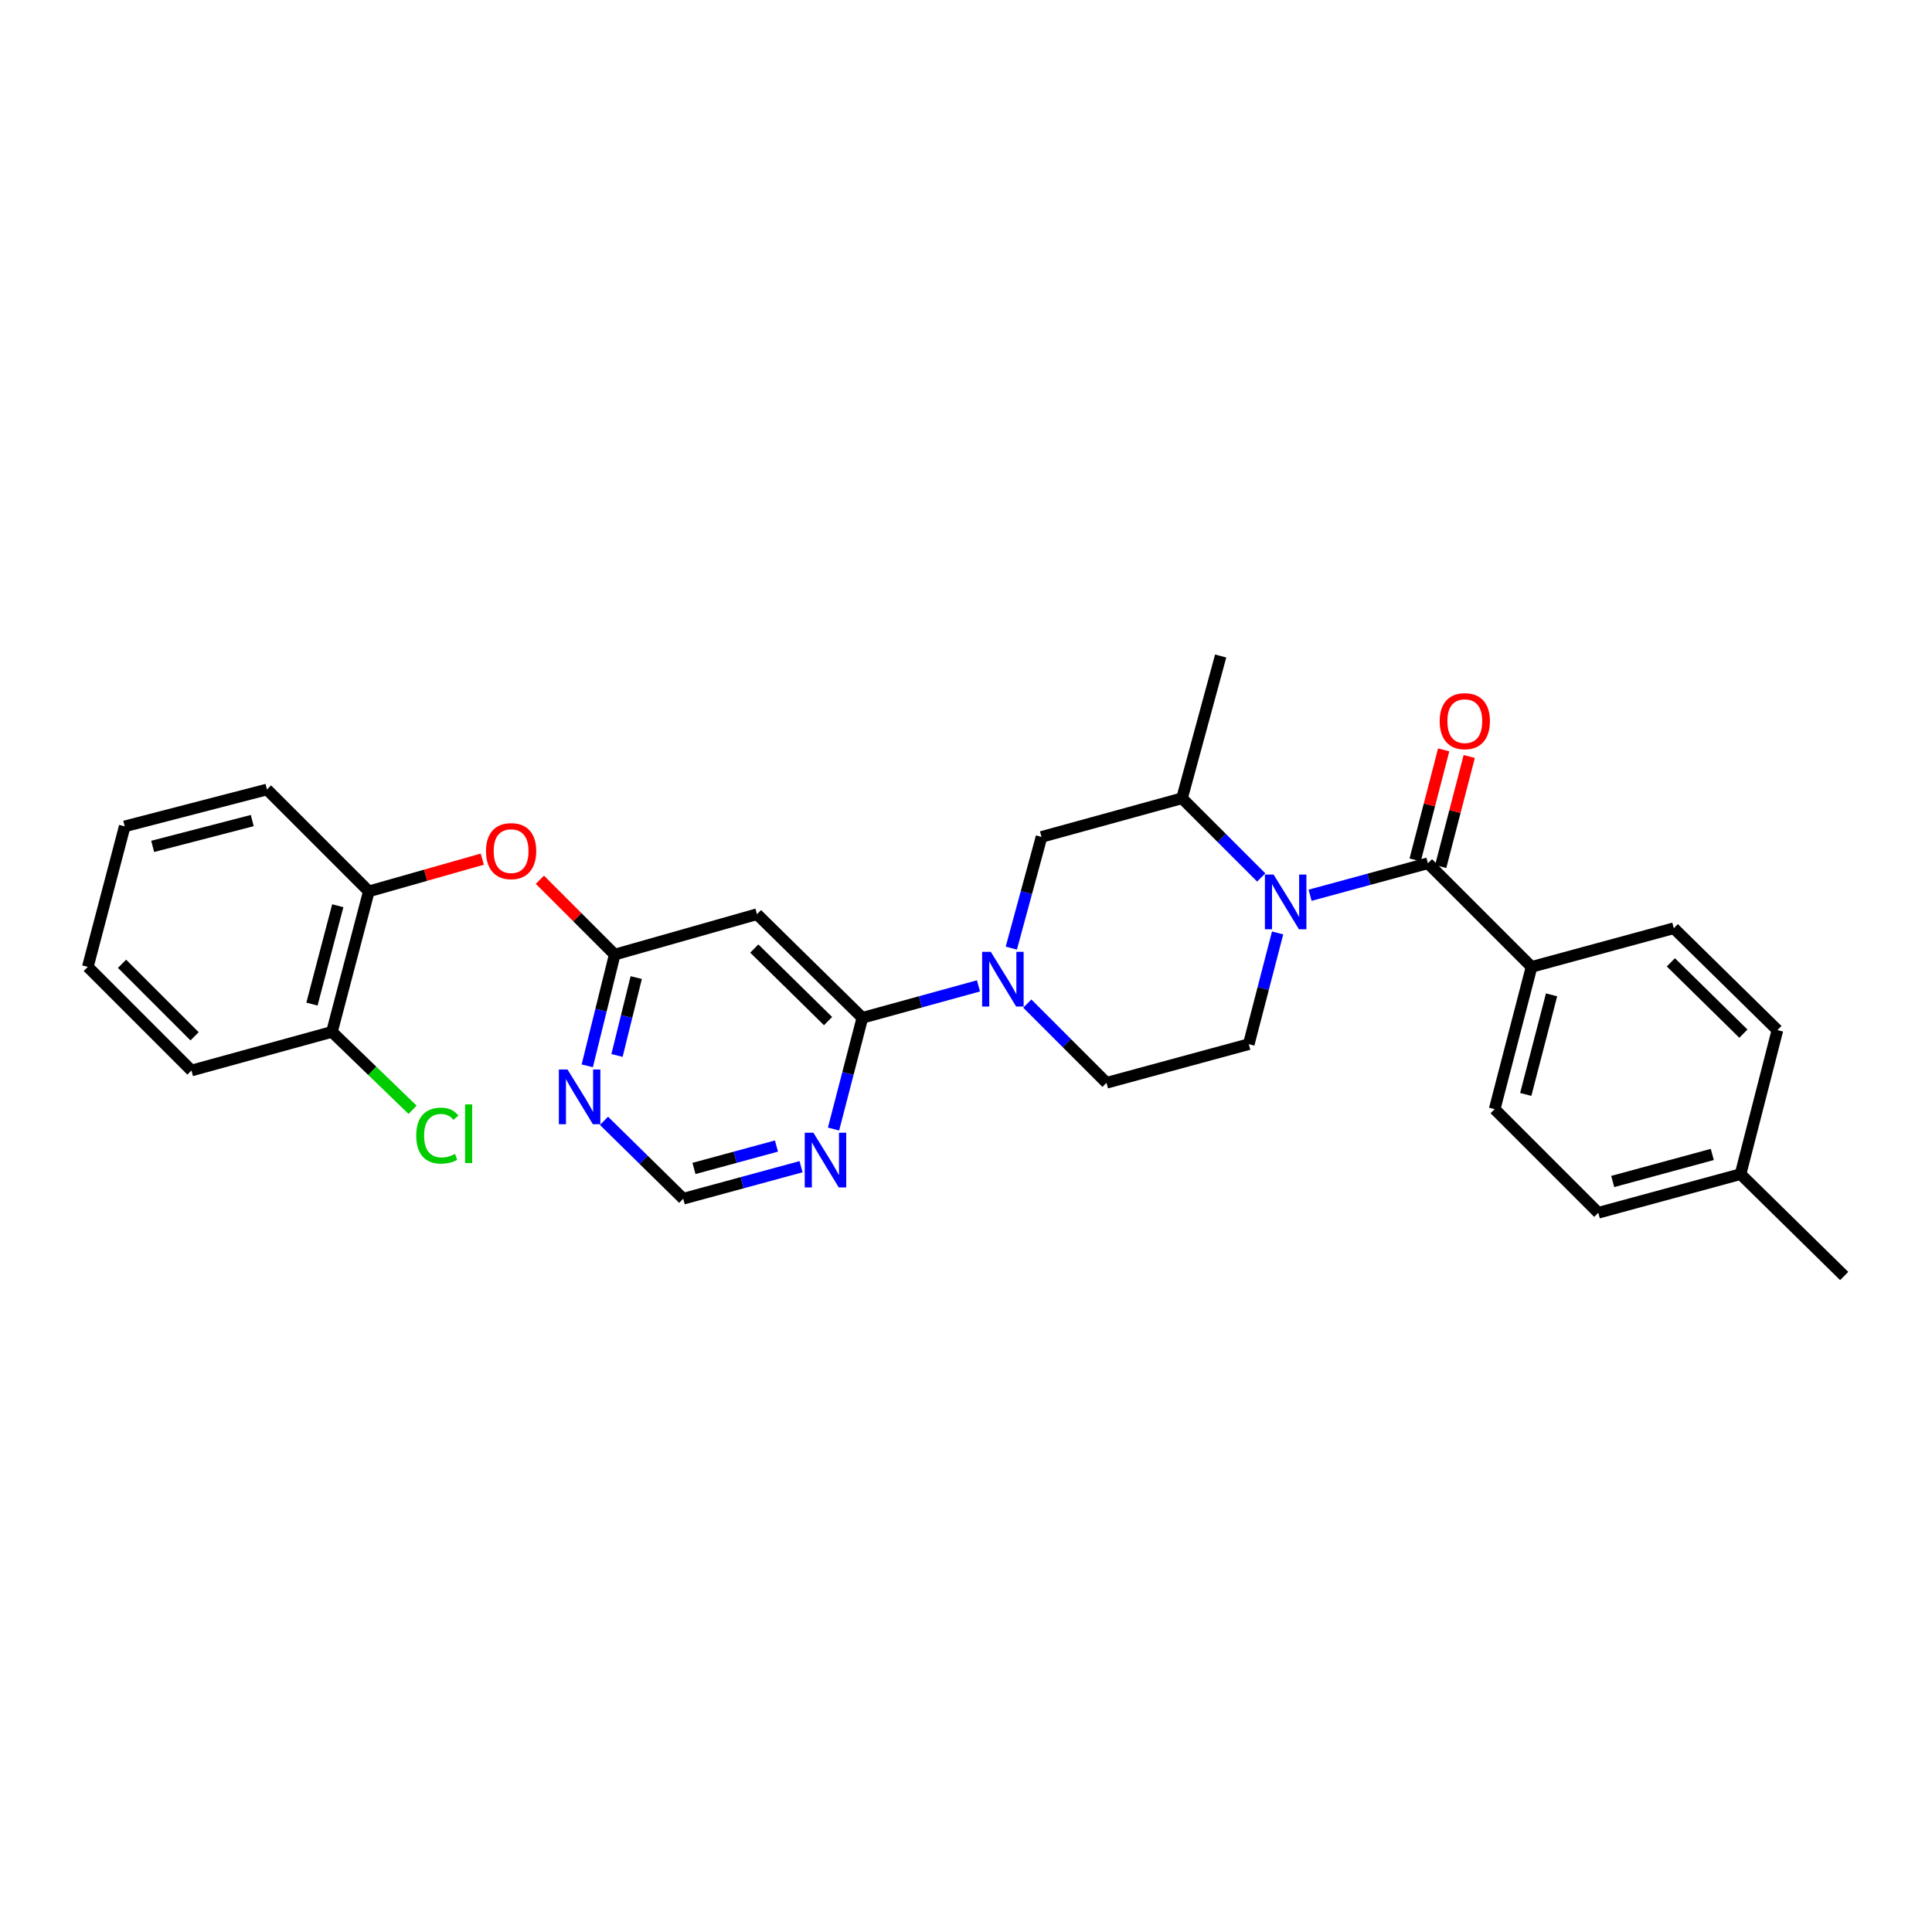 <?xml version='1.0' encoding='iso-8859-1'?>
<svg version='1.1' baseProfile='full'
              xmlns='http://www.w3.org/2000/svg'
                      xmlns:rdkit='http://www.rdkit.org/xml'
                      xmlns:xlink='http://www.w3.org/1999/xlink'
                  xml:space='preserve'
width='1000px' height='1000px' viewBox='0 0 1000 1000'>
<!-- END OF HEADER -->
<rect style='opacity:1.0;fill:#FFFFFF;stroke:none' width='1000' height='1000' x='0' y='0'> </rect>
<path class='bond-0' d='M 792.726,500.455 L 773.637,574.094' style='fill:none;fill-rule:evenodd;stroke:#000000;stroke-width:6px;stroke-linecap:butt;stroke-linejoin:miter;stroke-opacity:1' />
<path class='bond-0' d='M 803.087,514.929 L 789.725,566.477' style='fill:none;fill-rule:evenodd;stroke:#000000;stroke-width:6px;stroke-linecap:butt;stroke-linejoin:miter;stroke-opacity:1' />
<path class='bond-1' d='M 792.726,500.455 L 866.364,480.456' style='fill:none;fill-rule:evenodd;stroke:#000000;stroke-width:6px;stroke-linecap:butt;stroke-linejoin:miter;stroke-opacity:1' />
<path class='bond-2' d='M 792.726,500.455 L 739.087,446.817' style='fill:none;fill-rule:evenodd;stroke:#000000;stroke-width:6px;stroke-linecap:butt;stroke-linejoin:miter;stroke-opacity:1' />
<path class='bond-3' d='M 661.292,482.878 L 653.829,511.667' style='fill:none;fill-rule:evenodd;stroke:#0000FF;stroke-width:6px;stroke-linecap:butt;stroke-linejoin:miter;stroke-opacity:1' />
<path class='bond-3' d='M 653.829,511.667 L 646.367,540.455' style='fill:none;fill-rule:evenodd;stroke:#000000;stroke-width:6px;stroke-linecap:butt;stroke-linejoin:miter;stroke-opacity:1' />
<path class='bond-4' d='M 678.103,463.381 L 708.595,455.099' style='fill:none;fill-rule:evenodd;stroke:#0000FF;stroke-width:6px;stroke-linecap:butt;stroke-linejoin:miter;stroke-opacity:1' />
<path class='bond-4' d='M 708.595,455.099 L 739.087,446.817' style='fill:none;fill-rule:evenodd;stroke:#000000;stroke-width:6px;stroke-linecap:butt;stroke-linejoin:miter;stroke-opacity:1' />
<path class='bond-5' d='M 652.819,454.182 L 632.318,433.683' style='fill:none;fill-rule:evenodd;stroke:#0000FF;stroke-width:6px;stroke-linecap:butt;stroke-linejoin:miter;stroke-opacity:1' />
<path class='bond-5' d='M 632.318,433.683 L 611.817,413.185' style='fill:none;fill-rule:evenodd;stroke:#000000;stroke-width:6px;stroke-linecap:butt;stroke-linejoin:miter;stroke-opacity:1' />
<path class='bond-6' d='M 745.699,448.531 L 753.087,420.047' style='fill:none;fill-rule:evenodd;stroke:#000000;stroke-width:6px;stroke-linecap:butt;stroke-linejoin:miter;stroke-opacity:1' />
<path class='bond-6' d='M 753.087,420.047 L 760.474,391.562' style='fill:none;fill-rule:evenodd;stroke:#FF0000;stroke-width:6px;stroke-linecap:butt;stroke-linejoin:miter;stroke-opacity:1' />
<path class='bond-6' d='M 732.474,445.102 L 739.862,416.617' style='fill:none;fill-rule:evenodd;stroke:#000000;stroke-width:6px;stroke-linecap:butt;stroke-linejoin:miter;stroke-opacity:1' />
<path class='bond-6' d='M 739.862,416.617 L 747.25,388.132' style='fill:none;fill-rule:evenodd;stroke:#FF0000;stroke-width:6px;stroke-linecap:butt;stroke-linejoin:miter;stroke-opacity:1' />
<path class='bond-7' d='M 773.637,574.094 L 827.268,627.725' style='fill:none;fill-rule:evenodd;stroke:#000000;stroke-width:6px;stroke-linecap:butt;stroke-linejoin:miter;stroke-opacity:1' />
<path class='bond-8' d='M 827.268,627.725 L 900.907,607.726' style='fill:none;fill-rule:evenodd;stroke:#000000;stroke-width:6px;stroke-linecap:butt;stroke-linejoin:miter;stroke-opacity:1' />
<path class='bond-8' d='M 834.733,611.541 L 886.28,597.541' style='fill:none;fill-rule:evenodd;stroke:#000000;stroke-width:6px;stroke-linecap:butt;stroke-linejoin:miter;stroke-opacity:1' />
<path class='bond-9' d='M 353.633,620.454 L 384.129,612.172' style='fill:none;fill-rule:evenodd;stroke:#000000;stroke-width:6px;stroke-linecap:butt;stroke-linejoin:miter;stroke-opacity:1' />
<path class='bond-9' d='M 384.129,612.172 L 414.624,603.889' style='fill:none;fill-rule:evenodd;stroke:#0000FF;stroke-width:6px;stroke-linecap:butt;stroke-linejoin:miter;stroke-opacity:1' />
<path class='bond-9' d='M 359.201,604.785 L 380.548,598.987' style='fill:none;fill-rule:evenodd;stroke:#000000;stroke-width:6px;stroke-linecap:butt;stroke-linejoin:miter;stroke-opacity:1' />
<path class='bond-9' d='M 380.548,598.987 L 401.895,593.19' style='fill:none;fill-rule:evenodd;stroke:#0000FF;stroke-width:6px;stroke-linecap:butt;stroke-linejoin:miter;stroke-opacity:1' />
<path class='bond-10' d='M 353.633,620.454 L 333.128,600.294' style='fill:none;fill-rule:evenodd;stroke:#000000;stroke-width:6px;stroke-linecap:butt;stroke-linejoin:miter;stroke-opacity:1' />
<path class='bond-10' d='M 333.128,600.294 L 312.622,580.134' style='fill:none;fill-rule:evenodd;stroke:#0000FF;stroke-width:6px;stroke-linecap:butt;stroke-linejoin:miter;stroke-opacity:1' />
<path class='bond-11' d='M 431.436,584.393 L 438.898,555.604' style='fill:none;fill-rule:evenodd;stroke:#0000FF;stroke-width:6px;stroke-linecap:butt;stroke-linejoin:miter;stroke-opacity:1' />
<path class='bond-11' d='M 438.898,555.604 L 446.361,526.816' style='fill:none;fill-rule:evenodd;stroke:#000000;stroke-width:6px;stroke-linecap:butt;stroke-linejoin:miter;stroke-opacity:1' />
<path class='bond-12' d='M 446.361,526.816 L 391.819,473.184' style='fill:none;fill-rule:evenodd;stroke:#000000;stroke-width:6px;stroke-linecap:butt;stroke-linejoin:miter;stroke-opacity:1' />
<path class='bond-12' d='M 428.601,528.513 L 390.421,490.971' style='fill:none;fill-rule:evenodd;stroke:#000000;stroke-width:6px;stroke-linecap:butt;stroke-linejoin:miter;stroke-opacity:1' />
<path class='bond-13' d='M 446.361,526.816 L 476.412,518.552' style='fill:none;fill-rule:evenodd;stroke:#000000;stroke-width:6px;stroke-linecap:butt;stroke-linejoin:miter;stroke-opacity:1' />
<path class='bond-13' d='M 476.412,518.552 L 506.463,510.288' style='fill:none;fill-rule:evenodd;stroke:#0000FF;stroke-width:6px;stroke-linecap:butt;stroke-linejoin:miter;stroke-opacity:1' />
<path class='bond-14' d='M 391.819,473.184 L 318.18,494.087' style='fill:none;fill-rule:evenodd;stroke:#000000;stroke-width:6px;stroke-linecap:butt;stroke-linejoin:miter;stroke-opacity:1' />
<path class='bond-15' d='M 318.18,494.087 L 311.073,522.879' style='fill:none;fill-rule:evenodd;stroke:#000000;stroke-width:6px;stroke-linecap:butt;stroke-linejoin:miter;stroke-opacity:1' />
<path class='bond-15' d='M 311.073,522.879 L 303.966,551.67' style='fill:none;fill-rule:evenodd;stroke:#0000FF;stroke-width:6px;stroke-linecap:butt;stroke-linejoin:miter;stroke-opacity:1' />
<path class='bond-15' d='M 329.312,505.999 L 324.337,526.153' style='fill:none;fill-rule:evenodd;stroke:#000000;stroke-width:6px;stroke-linecap:butt;stroke-linejoin:miter;stroke-opacity:1' />
<path class='bond-15' d='M 324.337,526.153 L 319.362,546.307' style='fill:none;fill-rule:evenodd;stroke:#0000FF;stroke-width:6px;stroke-linecap:butt;stroke-linejoin:miter;stroke-opacity:1' />
<path class='bond-16' d='M 318.18,494.087 L 298.813,474.72' style='fill:none;fill-rule:evenodd;stroke:#000000;stroke-width:6px;stroke-linecap:butt;stroke-linejoin:miter;stroke-opacity:1' />
<path class='bond-16' d='M 298.813,474.72 L 279.445,455.352' style='fill:none;fill-rule:evenodd;stroke:#FF0000;stroke-width:6px;stroke-linecap:butt;stroke-linejoin:miter;stroke-opacity:1' />
<path class='bond-17' d='M 249.635,444.691 L 220.273,453.029' style='fill:none;fill-rule:evenodd;stroke:#FF0000;stroke-width:6px;stroke-linecap:butt;stroke-linejoin:miter;stroke-opacity:1' />
<path class='bond-17' d='M 220.273,453.029 L 190.91,461.367' style='fill:none;fill-rule:evenodd;stroke:#000000;stroke-width:6px;stroke-linecap:butt;stroke-linejoin:miter;stroke-opacity:1' />
<path class='bond-18' d='M 523.453,490.748 L 531.271,461.967' style='fill:none;fill-rule:evenodd;stroke:#0000FF;stroke-width:6px;stroke-linecap:butt;stroke-linejoin:miter;stroke-opacity:1' />
<path class='bond-18' d='M 531.271,461.967 L 539.089,433.185' style='fill:none;fill-rule:evenodd;stroke:#000000;stroke-width:6px;stroke-linecap:butt;stroke-linejoin:miter;stroke-opacity:1' />
<path class='bond-19' d='M 531.725,519.452 L 552.227,539.954' style='fill:none;fill-rule:evenodd;stroke:#0000FF;stroke-width:6px;stroke-linecap:butt;stroke-linejoin:miter;stroke-opacity:1' />
<path class='bond-19' d='M 552.227,539.954 L 572.728,560.455' style='fill:none;fill-rule:evenodd;stroke:#000000;stroke-width:6px;stroke-linecap:butt;stroke-linejoin:miter;stroke-opacity:1' />
<path class='bond-20' d='M 539.089,433.185 L 611.817,413.185' style='fill:none;fill-rule:evenodd;stroke:#000000;stroke-width:6px;stroke-linecap:butt;stroke-linejoin:miter;stroke-opacity:1' />
<path class='bond-21' d='M 572.728,560.455 L 646.367,540.455' style='fill:none;fill-rule:evenodd;stroke:#000000;stroke-width:6px;stroke-linecap:butt;stroke-linejoin:miter;stroke-opacity:1' />
<path class='bond-22' d='M 138.182,408.639 L 64.551,427.728' style='fill:none;fill-rule:evenodd;stroke:#000000;stroke-width:6px;stroke-linecap:butt;stroke-linejoin:miter;stroke-opacity:1' />
<path class='bond-22' d='M 130.566,424.727 L 79.024,438.089' style='fill:none;fill-rule:evenodd;stroke:#000000;stroke-width:6px;stroke-linecap:butt;stroke-linejoin:miter;stroke-opacity:1' />
<path class='bond-23' d='M 138.182,408.639 L 190.91,461.367' style='fill:none;fill-rule:evenodd;stroke:#000000;stroke-width:6px;stroke-linecap:butt;stroke-linejoin:miter;stroke-opacity:1' />
<path class='bond-24' d='M 64.551,427.728 L 45.455,500.455' style='fill:none;fill-rule:evenodd;stroke:#000000;stroke-width:6px;stroke-linecap:butt;stroke-linejoin:miter;stroke-opacity:1' />
<path class='bond-25' d='M 45.455,500.455 L 99.093,554.094' style='fill:none;fill-rule:evenodd;stroke:#000000;stroke-width:6px;stroke-linecap:butt;stroke-linejoin:miter;stroke-opacity:1' />
<path class='bond-25' d='M 63.161,498.841 L 100.708,536.388' style='fill:none;fill-rule:evenodd;stroke:#000000;stroke-width:6px;stroke-linecap:butt;stroke-linejoin:miter;stroke-opacity:1' />
<path class='bond-26' d='M 99.093,554.094 L 171.821,534.095' style='fill:none;fill-rule:evenodd;stroke:#000000;stroke-width:6px;stroke-linecap:butt;stroke-linejoin:miter;stroke-opacity:1' />
<path class='bond-27' d='M 171.821,534.095 L 190.91,461.367' style='fill:none;fill-rule:evenodd;stroke:#000000;stroke-width:6px;stroke-linecap:butt;stroke-linejoin:miter;stroke-opacity:1' />
<path class='bond-27' d='M 161.47,519.717 L 174.832,468.807' style='fill:none;fill-rule:evenodd;stroke:#000000;stroke-width:6px;stroke-linecap:butt;stroke-linejoin:miter;stroke-opacity:1' />
<path class='bond-28' d='M 171.821,534.095 L 192.684,554.261' style='fill:none;fill-rule:evenodd;stroke:#000000;stroke-width:6px;stroke-linecap:butt;stroke-linejoin:miter;stroke-opacity:1' />
<path class='bond-28' d='M 192.684,554.261 L 213.547,574.427' style='fill:none;fill-rule:evenodd;stroke:#00CC00;stroke-width:6px;stroke-linecap:butt;stroke-linejoin:miter;stroke-opacity:1' />
<path class='bond-29' d='M 611.817,413.185 L 631.816,339.546' style='fill:none;fill-rule:evenodd;stroke:#000000;stroke-width:6px;stroke-linecap:butt;stroke-linejoin:miter;stroke-opacity:1' />
<path class='bond-30' d='M 900.907,607.726 L 919.996,533.184' style='fill:none;fill-rule:evenodd;stroke:#000000;stroke-width:6px;stroke-linecap:butt;stroke-linejoin:miter;stroke-opacity:1' />
<path class='bond-31' d='M 900.907,607.726 L 954.545,660.454' style='fill:none;fill-rule:evenodd;stroke:#000000;stroke-width:6px;stroke-linecap:butt;stroke-linejoin:miter;stroke-opacity:1' />
<path class='bond-32' d='M 919.996,533.184 L 866.364,480.456' style='fill:none;fill-rule:evenodd;stroke:#000000;stroke-width:6px;stroke-linecap:butt;stroke-linejoin:miter;stroke-opacity:1' />
<path class='bond-32' d='M 902.373,535.017 L 864.831,498.107' style='fill:none;fill-rule:evenodd;stroke:#000000;stroke-width:6px;stroke-linecap:butt;stroke-linejoin:miter;stroke-opacity:1' />
<path  class='atom-1' d='M 659.196 452.656
L 668.476 467.656
Q 669.396 469.136, 670.876 471.816
Q 672.356 474.496, 672.436 474.656
L 672.436 452.656
L 676.196 452.656
L 676.196 480.976
L 672.316 480.976
L 662.356 464.576
Q 661.196 462.656, 659.956 460.456
Q 658.756 458.256, 658.396 457.576
L 658.396 480.976
L 654.716 480.976
L 654.716 452.656
L 659.196 452.656
' fill='#0000FF'/>
<path  class='atom-3' d='M 745.183 373.265
Q 745.183 366.465, 748.543 362.665
Q 751.903 358.865, 758.183 358.865
Q 764.463 358.865, 767.823 362.665
Q 771.183 366.465, 771.183 373.265
Q 771.183 380.145, 767.783 384.065
Q 764.383 387.945, 758.183 387.945
Q 751.943 387.945, 748.543 384.065
Q 745.183 380.185, 745.183 373.265
M 758.183 384.745
Q 762.503 384.745, 764.823 381.865
Q 767.183 378.945, 767.183 373.265
Q 767.183 367.705, 764.823 364.905
Q 762.503 362.065, 758.183 362.065
Q 753.863 362.065, 751.503 364.865
Q 749.183 367.665, 749.183 373.265
Q 749.183 378.985, 751.503 381.865
Q 753.863 384.745, 758.183 384.745
' fill='#FF0000'/>
<path  class='atom-7' d='M 421.012 586.294
L 430.292 601.294
Q 431.212 602.774, 432.692 605.454
Q 434.172 608.134, 434.252 608.294
L 434.252 586.294
L 438.012 586.294
L 438.012 614.614
L 434.132 614.614
L 424.172 598.214
Q 423.012 596.294, 421.772 594.094
Q 420.572 591.894, 420.212 591.214
L 420.212 614.614
L 416.532 614.614
L 416.532 586.294
L 421.012 586.294
' fill='#0000FF'/>
<path  class='atom-11' d='M 293.742 553.566
L 303.022 568.566
Q 303.942 570.046, 305.422 572.726
Q 306.902 575.406, 306.982 575.566
L 306.982 553.566
L 310.742 553.566
L 310.742 581.886
L 306.862 581.886
L 296.902 565.486
Q 295.742 563.566, 294.502 561.366
Q 293.302 559.166, 292.942 558.486
L 292.942 581.886
L 289.262 581.886
L 289.262 553.566
L 293.742 553.566
' fill='#0000FF'/>
<path  class='atom-12' d='M 251.549 440.536
Q 251.549 433.736, 254.909 429.936
Q 258.269 426.136, 264.549 426.136
Q 270.829 426.136, 274.189 429.936
Q 277.549 433.736, 277.549 440.536
Q 277.549 447.416, 274.149 451.336
Q 270.749 455.216, 264.549 455.216
Q 258.309 455.216, 254.909 451.336
Q 251.549 447.456, 251.549 440.536
M 264.549 452.016
Q 268.869 452.016, 271.189 449.136
Q 273.549 446.216, 273.549 440.536
Q 273.549 434.976, 271.189 432.176
Q 268.869 429.336, 264.549 429.336
Q 260.229 429.336, 257.869 432.136
Q 255.549 434.936, 255.549 440.536
Q 255.549 446.256, 257.869 449.136
Q 260.229 452.016, 264.549 452.016
' fill='#FF0000'/>
<path  class='atom-13' d='M 512.829 492.656
L 522.109 507.656
Q 523.029 509.136, 524.509 511.816
Q 525.989 514.496, 526.069 514.656
L 526.069 492.656
L 529.829 492.656
L 529.829 520.976
L 525.949 520.976
L 515.989 504.576
Q 514.829 502.656, 513.589 500.456
Q 512.389 498.256, 512.029 497.576
L 512.029 520.976
L 508.349 520.976
L 508.349 492.656
L 512.829 492.656
' fill='#0000FF'/>
<path  class='atom-22' d='M 215.443 587.795
Q 215.443 580.755, 218.723 577.075
Q 222.043 573.355, 228.323 573.355
Q 234.163 573.355, 237.283 577.475
L 234.643 579.635
Q 232.363 576.635, 228.323 576.635
Q 224.043 576.635, 221.763 579.515
Q 219.523 582.355, 219.523 587.795
Q 219.523 593.395, 221.843 596.275
Q 224.203 599.155, 228.763 599.155
Q 231.883 599.155, 235.523 597.275
L 236.643 600.275
Q 235.163 601.235, 232.923 601.795
Q 230.683 602.355, 228.203 602.355
Q 222.043 602.355, 218.723 598.595
Q 215.443 594.835, 215.443 587.795
' fill='#00CC00'/>
<path  class='atom-22' d='M 240.723 571.635
L 244.403 571.635
L 244.403 601.995
L 240.723 601.995
L 240.723 571.635
' fill='#00CC00'/>
</svg>
